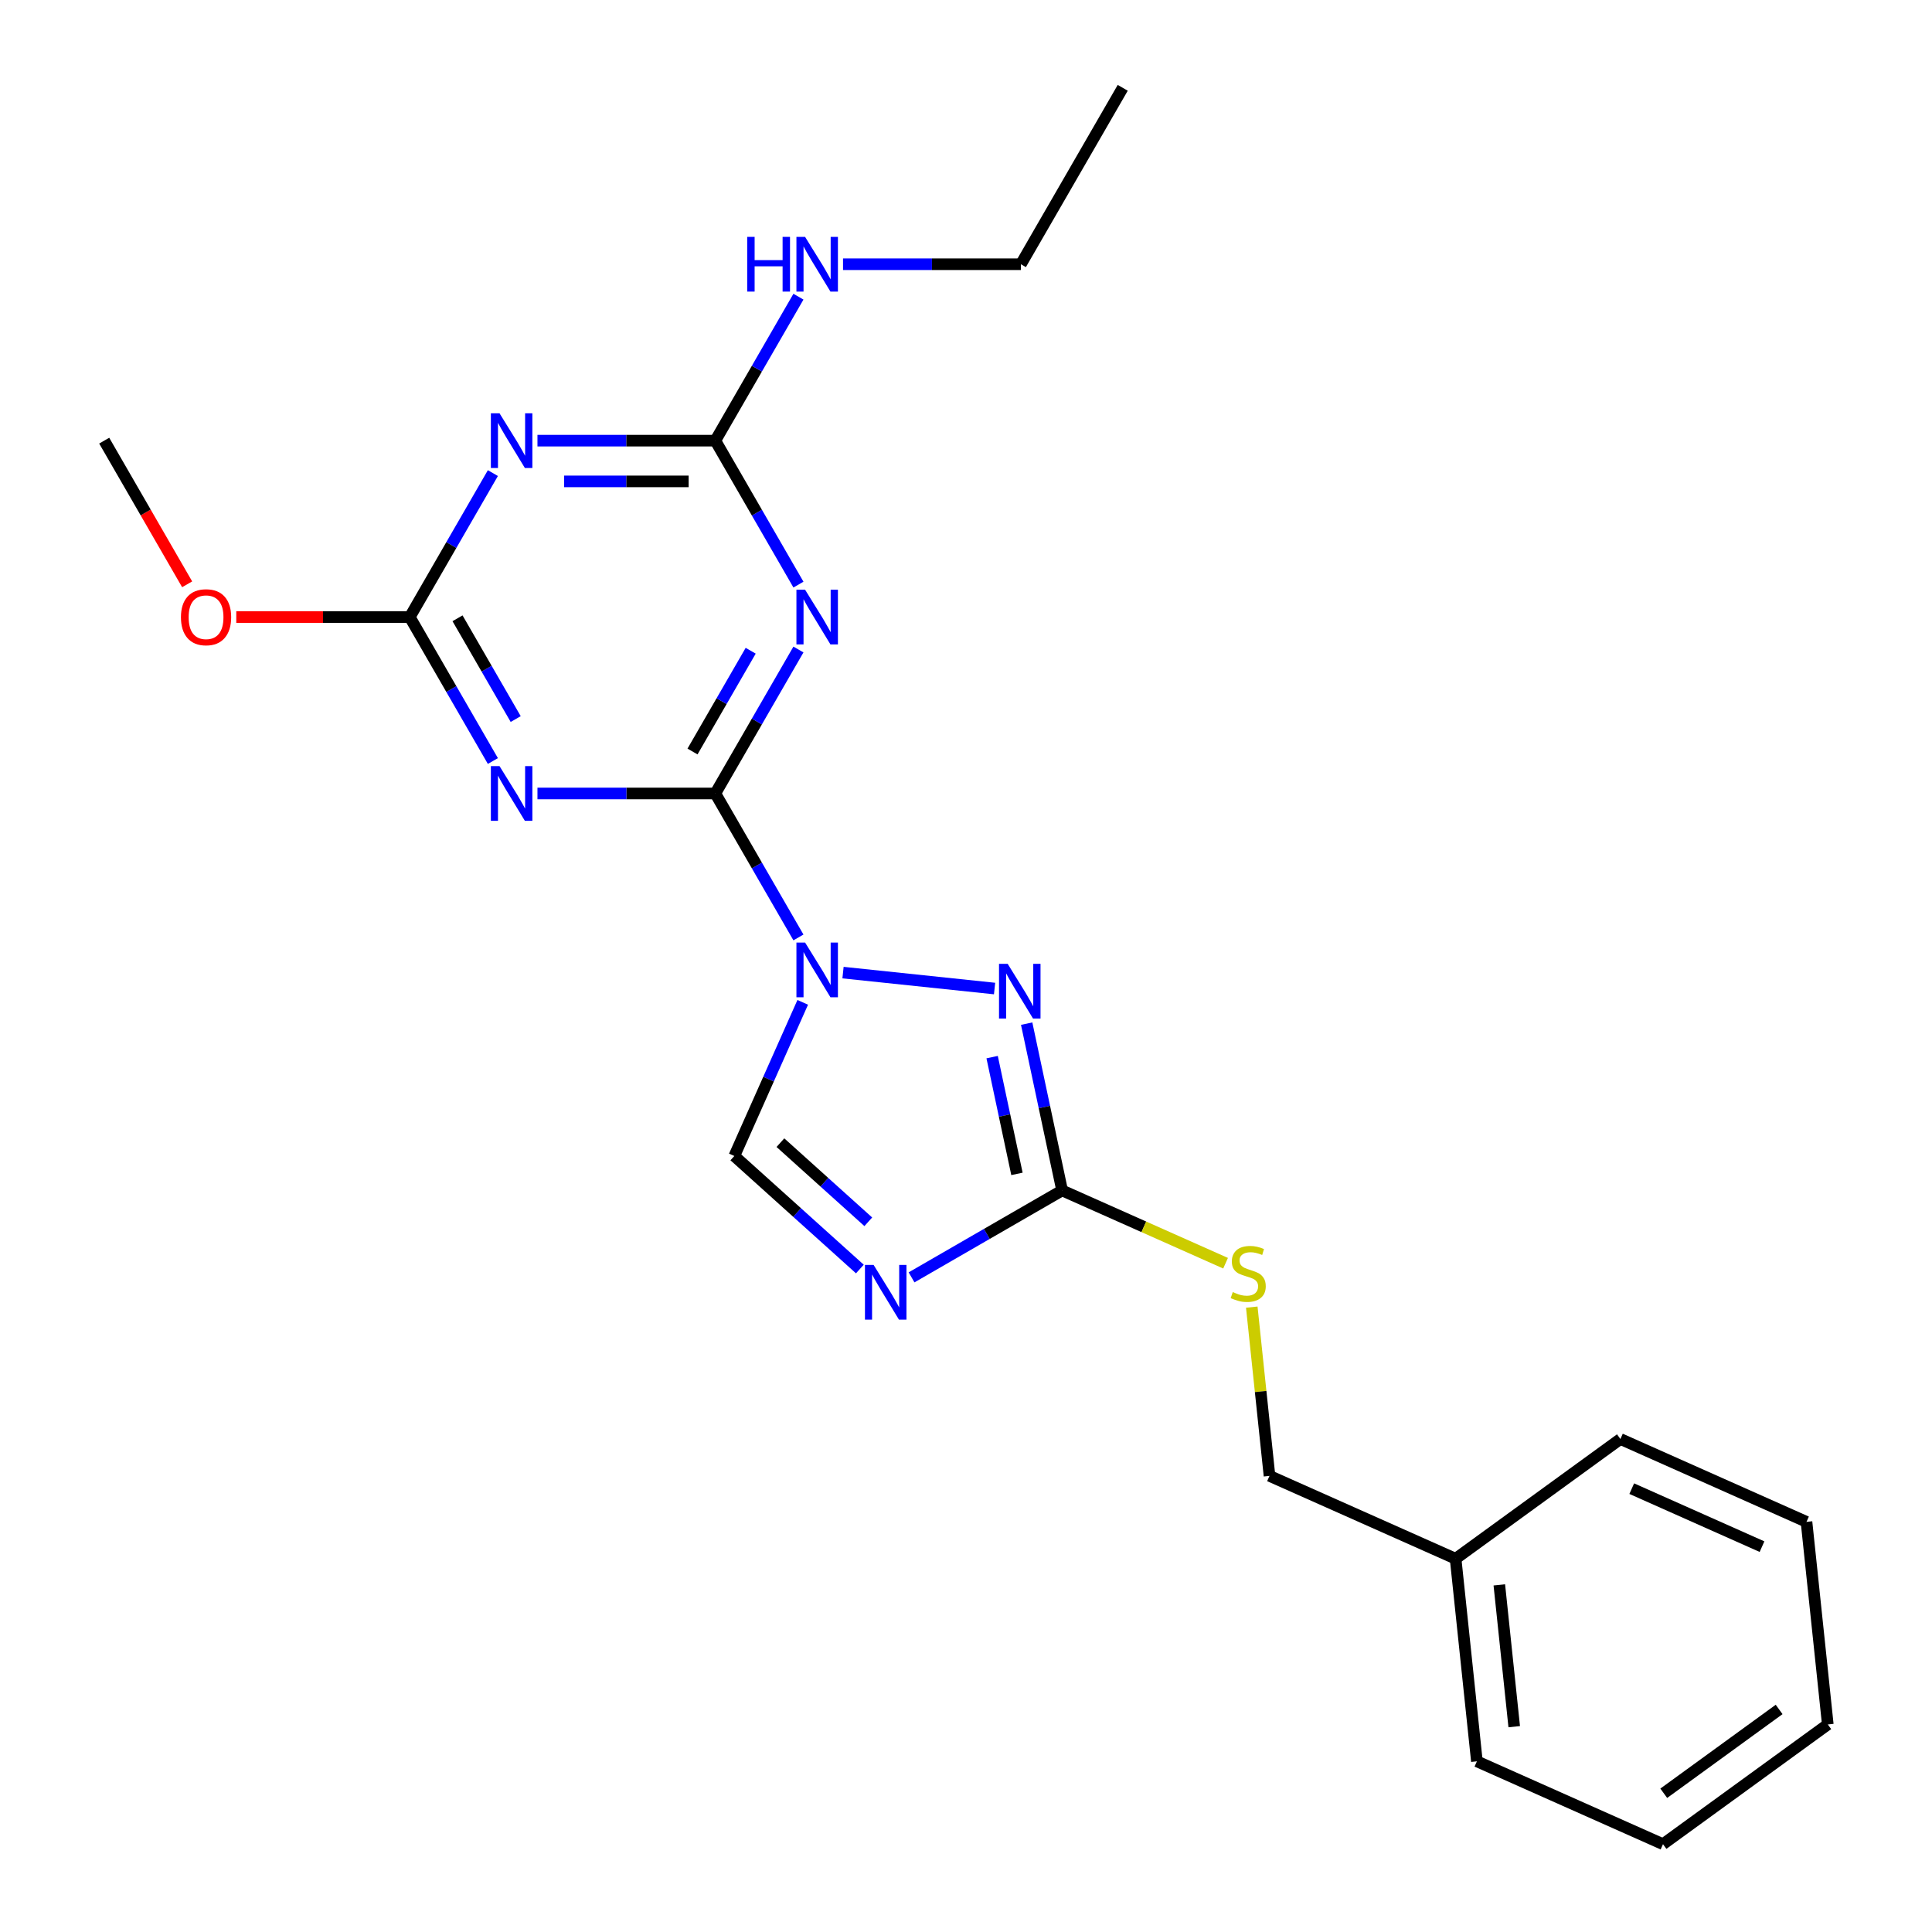 <?xml version='1.0' encoding='iso-8859-1'?>
<svg version='1.1' baseProfile='full'
              xmlns='http://www.w3.org/2000/svg'
                      xmlns:rdkit='http://www.rdkit.org/xml'
                      xmlns:xlink='http://www.w3.org/1999/xlink'
                  xml:space='preserve'
width='1000px' height='1000px' viewBox='0 0 1000 1000'>
<!-- END OF HEADER -->
<rect style='opacity:1.0;fill:#FFFFFF;stroke:none' width='1000' height='1000' x='0' y='0'> </rect>
<path class='bond-0' d='M 413.273,485.218 L 391.762,447.96' style='fill:none;fill-rule:evenodd;stroke:#0000FF;stroke-width:6px;stroke-linecap:butt;stroke-linejoin:miter;stroke-opacity:1' />
<path class='bond-0' d='M 391.762,447.96 L 370.251,410.702' style='fill:none;fill-rule:evenodd;stroke:#000000;stroke-width:6px;stroke-linecap:butt;stroke-linejoin:miter;stroke-opacity:1' />
<path class='bond-3' d='M 436.346,503.42 L 514.791,511.664' style='fill:none;fill-rule:evenodd;stroke:#0000FF;stroke-width:6px;stroke-linecap:butt;stroke-linejoin:miter;stroke-opacity:1' />
<path class='bond-9' d='M 415.492,518.81 L 397.788,558.573' style='fill:none;fill-rule:evenodd;stroke:#0000FF;stroke-width:6px;stroke-linecap:butt;stroke-linejoin:miter;stroke-opacity:1' />
<path class='bond-9' d='M 397.788,558.573 L 380.085,598.336' style='fill:none;fill-rule:evenodd;stroke:#000000;stroke-width:6px;stroke-linecap:butt;stroke-linejoin:miter;stroke-opacity:1' />
<path class='bond-1' d='M 370.251,410.702 L 391.762,373.444' style='fill:none;fill-rule:evenodd;stroke:#000000;stroke-width:6px;stroke-linecap:butt;stroke-linejoin:miter;stroke-opacity:1' />
<path class='bond-1' d='M 391.762,373.444 L 413.273,336.186' style='fill:none;fill-rule:evenodd;stroke:#0000FF;stroke-width:6px;stroke-linecap:butt;stroke-linejoin:miter;stroke-opacity:1' />
<path class='bond-1' d='M 358.442,388.981 L 373.5,362.9' style='fill:none;fill-rule:evenodd;stroke:#000000;stroke-width:6px;stroke-linecap:butt;stroke-linejoin:miter;stroke-opacity:1' />
<path class='bond-1' d='M 373.5,362.9 L 388.557,336.82' style='fill:none;fill-rule:evenodd;stroke:#0000FF;stroke-width:6px;stroke-linecap:butt;stroke-linejoin:miter;stroke-opacity:1' />
<path class='bond-2' d='M 370.251,410.702 L 324.22,410.702' style='fill:none;fill-rule:evenodd;stroke:#000000;stroke-width:6px;stroke-linecap:butt;stroke-linejoin:miter;stroke-opacity:1' />
<path class='bond-2' d='M 324.22,410.702 L 278.189,410.702' style='fill:none;fill-rule:evenodd;stroke:#0000FF;stroke-width:6px;stroke-linecap:butt;stroke-linejoin:miter;stroke-opacity:1' />
<path class='bond-7' d='M 413.273,302.594 L 391.762,265.336' style='fill:none;fill-rule:evenodd;stroke:#0000FF;stroke-width:6px;stroke-linecap:butt;stroke-linejoin:miter;stroke-opacity:1' />
<path class='bond-7' d='M 391.762,265.336 L 370.251,228.078' style='fill:none;fill-rule:evenodd;stroke:#000000;stroke-width:6px;stroke-linecap:butt;stroke-linejoin:miter;stroke-opacity:1' />
<path class='bond-8' d='M 255.116,393.906 L 233.605,356.648' style='fill:none;fill-rule:evenodd;stroke:#0000FF;stroke-width:6px;stroke-linecap:butt;stroke-linejoin:miter;stroke-opacity:1' />
<path class='bond-8' d='M 233.605,356.648 L 212.094,319.39' style='fill:none;fill-rule:evenodd;stroke:#000000;stroke-width:6px;stroke-linecap:butt;stroke-linejoin:miter;stroke-opacity:1' />
<path class='bond-8' d='M 266.925,372.185 L 251.868,346.104' style='fill:none;fill-rule:evenodd;stroke:#0000FF;stroke-width:6px;stroke-linecap:butt;stroke-linejoin:miter;stroke-opacity:1' />
<path class='bond-8' d='M 251.868,346.104 L 236.81,320.024' style='fill:none;fill-rule:evenodd;stroke:#000000;stroke-width:6px;stroke-linecap:butt;stroke-linejoin:miter;stroke-opacity:1' />
<path class='bond-6' d='M 531.4,529.831 L 540.576,573' style='fill:none;fill-rule:evenodd;stroke:#0000FF;stroke-width:6px;stroke-linecap:butt;stroke-linejoin:miter;stroke-opacity:1' />
<path class='bond-6' d='M 540.576,573 L 549.752,616.169' style='fill:none;fill-rule:evenodd;stroke:#000000;stroke-width:6px;stroke-linecap:butt;stroke-linejoin:miter;stroke-opacity:1' />
<path class='bond-6' d='M 513.526,547.166 L 519.949,577.384' style='fill:none;fill-rule:evenodd;stroke:#0000FF;stroke-width:6px;stroke-linecap:butt;stroke-linejoin:miter;stroke-opacity:1' />
<path class='bond-6' d='M 519.949,577.384 L 526.373,607.602' style='fill:none;fill-rule:evenodd;stroke:#000000;stroke-width:6px;stroke-linecap:butt;stroke-linejoin:miter;stroke-opacity:1' />
<path class='bond-4' d='M 445.064,656.844 L 412.574,627.59' style='fill:none;fill-rule:evenodd;stroke:#0000FF;stroke-width:6px;stroke-linecap:butt;stroke-linejoin:miter;stroke-opacity:1' />
<path class='bond-4' d='M 412.574,627.59 L 380.085,598.336' style='fill:none;fill-rule:evenodd;stroke:#000000;stroke-width:6px;stroke-linecap:butt;stroke-linejoin:miter;stroke-opacity:1' />
<path class='bond-4' d='M 449.428,632.397 L 426.685,611.919' style='fill:none;fill-rule:evenodd;stroke:#0000FF;stroke-width:6px;stroke-linecap:butt;stroke-linejoin:miter;stroke-opacity:1' />
<path class='bond-4' d='M 426.685,611.919 L 403.942,591.441' style='fill:none;fill-rule:evenodd;stroke:#000000;stroke-width:6px;stroke-linecap:butt;stroke-linejoin:miter;stroke-opacity:1' />
<path class='bond-23' d='M 471.816,661.165 L 510.784,638.667' style='fill:none;fill-rule:evenodd;stroke:#0000FF;stroke-width:6px;stroke-linecap:butt;stroke-linejoin:miter;stroke-opacity:1' />
<path class='bond-23' d='M 510.784,638.667 L 549.752,616.169' style='fill:none;fill-rule:evenodd;stroke:#000000;stroke-width:6px;stroke-linecap:butt;stroke-linejoin:miter;stroke-opacity:1' />
<path class='bond-5' d='M 255.116,244.874 L 233.605,282.132' style='fill:none;fill-rule:evenodd;stroke:#0000FF;stroke-width:6px;stroke-linecap:butt;stroke-linejoin:miter;stroke-opacity:1' />
<path class='bond-5' d='M 233.605,282.132 L 212.094,319.39' style='fill:none;fill-rule:evenodd;stroke:#000000;stroke-width:6px;stroke-linecap:butt;stroke-linejoin:miter;stroke-opacity:1' />
<path class='bond-24' d='M 278.189,228.078 L 324.22,228.078' style='fill:none;fill-rule:evenodd;stroke:#0000FF;stroke-width:6px;stroke-linecap:butt;stroke-linejoin:miter;stroke-opacity:1' />
<path class='bond-24' d='M 324.22,228.078 L 370.251,228.078' style='fill:none;fill-rule:evenodd;stroke:#000000;stroke-width:6px;stroke-linecap:butt;stroke-linejoin:miter;stroke-opacity:1' />
<path class='bond-24' d='M 291.999,249.166 L 324.22,249.166' style='fill:none;fill-rule:evenodd;stroke:#0000FF;stroke-width:6px;stroke-linecap:butt;stroke-linejoin:miter;stroke-opacity:1' />
<path class='bond-24' d='M 324.22,249.166 L 356.442,249.166' style='fill:none;fill-rule:evenodd;stroke:#000000;stroke-width:6px;stroke-linecap:butt;stroke-linejoin:miter;stroke-opacity:1' />
<path class='bond-10' d='M 549.752,616.169 L 592.055,635.003' style='fill:none;fill-rule:evenodd;stroke:#000000;stroke-width:6px;stroke-linecap:butt;stroke-linejoin:miter;stroke-opacity:1' />
<path class='bond-10' d='M 592.055,635.003 L 634.358,653.838' style='fill:none;fill-rule:evenodd;stroke:#CCCC00;stroke-width:6px;stroke-linecap:butt;stroke-linejoin:miter;stroke-opacity:1' />
<path class='bond-11' d='M 370.251,228.078 L 391.762,190.82' style='fill:none;fill-rule:evenodd;stroke:#000000;stroke-width:6px;stroke-linecap:butt;stroke-linejoin:miter;stroke-opacity:1' />
<path class='bond-11' d='M 391.762,190.82 L 413.273,153.562' style='fill:none;fill-rule:evenodd;stroke:#0000FF;stroke-width:6px;stroke-linecap:butt;stroke-linejoin:miter;stroke-opacity:1' />
<path class='bond-12' d='M 212.094,319.39 L 167.193,319.39' style='fill:none;fill-rule:evenodd;stroke:#000000;stroke-width:6px;stroke-linecap:butt;stroke-linejoin:miter;stroke-opacity:1' />
<path class='bond-12' d='M 167.193,319.39 L 122.293,319.39' style='fill:none;fill-rule:evenodd;stroke:#FF0000;stroke-width:6px;stroke-linecap:butt;stroke-linejoin:miter;stroke-opacity:1' />
<path class='bond-13' d='M 647.915,676.57 L 652.505,720.242' style='fill:none;fill-rule:evenodd;stroke:#CCCC00;stroke-width:6px;stroke-linecap:butt;stroke-linejoin:miter;stroke-opacity:1' />
<path class='bond-13' d='M 652.505,720.242 L 657.096,763.914' style='fill:none;fill-rule:evenodd;stroke:#000000;stroke-width:6px;stroke-linecap:butt;stroke-linejoin:miter;stroke-opacity:1' />
<path class='bond-15' d='M 436.346,136.766 L 482.377,136.766' style='fill:none;fill-rule:evenodd;stroke:#0000FF;stroke-width:6px;stroke-linecap:butt;stroke-linejoin:miter;stroke-opacity:1' />
<path class='bond-15' d='M 482.377,136.766 L 528.408,136.766' style='fill:none;fill-rule:evenodd;stroke:#000000;stroke-width:6px;stroke-linecap:butt;stroke-linejoin:miter;stroke-opacity:1' />
<path class='bond-16' d='M 96.867,302.434 L 75.402,265.256' style='fill:none;fill-rule:evenodd;stroke:#FF0000;stroke-width:6px;stroke-linecap:butt;stroke-linejoin:miter;stroke-opacity:1' />
<path class='bond-16' d='M 75.402,265.256 L 53.938,228.078' style='fill:none;fill-rule:evenodd;stroke:#000000;stroke-width:6px;stroke-linecap:butt;stroke-linejoin:miter;stroke-opacity:1' />
<path class='bond-14' d='M 657.096,763.914 L 753.418,806.8' style='fill:none;fill-rule:evenodd;stroke:#000000;stroke-width:6px;stroke-linecap:butt;stroke-linejoin:miter;stroke-opacity:1' />
<path class='bond-17' d='M 753.418,806.8 L 764.439,911.66' style='fill:none;fill-rule:evenodd;stroke:#000000;stroke-width:6px;stroke-linecap:butt;stroke-linejoin:miter;stroke-opacity:1' />
<path class='bond-17' d='M 776.043,820.325 L 783.758,893.727' style='fill:none;fill-rule:evenodd;stroke:#000000;stroke-width:6px;stroke-linecap:butt;stroke-linejoin:miter;stroke-opacity:1' />
<path class='bond-18' d='M 753.418,806.8 L 838.719,744.825' style='fill:none;fill-rule:evenodd;stroke:#000000;stroke-width:6px;stroke-linecap:butt;stroke-linejoin:miter;stroke-opacity:1' />
<path class='bond-19' d='M 528.408,136.766 L 581.127,45.455' style='fill:none;fill-rule:evenodd;stroke:#000000;stroke-width:6px;stroke-linecap:butt;stroke-linejoin:miter;stroke-opacity:1' />
<path class='bond-21' d='M 764.439,911.66 L 860.761,954.545' style='fill:none;fill-rule:evenodd;stroke:#000000;stroke-width:6px;stroke-linecap:butt;stroke-linejoin:miter;stroke-opacity:1' />
<path class='bond-20' d='M 838.719,744.825 L 935.041,787.71' style='fill:none;fill-rule:evenodd;stroke:#000000;stroke-width:6px;stroke-linecap:butt;stroke-linejoin:miter;stroke-opacity:1' />
<path class='bond-20' d='M 844.59,770.522 L 912.016,800.542' style='fill:none;fill-rule:evenodd;stroke:#000000;stroke-width:6px;stroke-linecap:butt;stroke-linejoin:miter;stroke-opacity:1' />
<path class='bond-22' d='M 935.041,787.71 L 946.062,892.571' style='fill:none;fill-rule:evenodd;stroke:#000000;stroke-width:6px;stroke-linecap:butt;stroke-linejoin:miter;stroke-opacity:1' />
<path class='bond-25' d='M 860.761,954.545 L 946.062,892.571' style='fill:none;fill-rule:evenodd;stroke:#000000;stroke-width:6px;stroke-linecap:butt;stroke-linejoin:miter;stroke-opacity:1' />
<path class='bond-25' d='M 861.161,928.189 L 920.872,884.807' style='fill:none;fill-rule:evenodd;stroke:#000000;stroke-width:6px;stroke-linecap:butt;stroke-linejoin:miter;stroke-opacity:1' />
<path  class='atom-0' d='M 416.71 487.854
L 425.99 502.854
Q 426.91 504.334, 428.39 507.014
Q 429.87 509.694, 429.95 509.854
L 429.95 487.854
L 433.71 487.854
L 433.71 516.174
L 429.83 516.174
L 419.87 499.774
Q 418.71 497.854, 417.47 495.654
Q 416.27 493.454, 415.91 492.774
L 415.91 516.174
L 412.23 516.174
L 412.23 487.854
L 416.71 487.854
' fill='#0000FF'/>
<path  class='atom-2' d='M 416.71 305.23
L 425.99 320.23
Q 426.91 321.71, 428.39 324.39
Q 429.87 327.07, 429.95 327.23
L 429.95 305.23
L 433.71 305.23
L 433.71 333.55
L 429.83 333.55
L 419.87 317.15
Q 418.71 315.23, 417.47 313.03
Q 416.27 310.83, 415.91 310.15
L 415.91 333.55
L 412.23 333.55
L 412.23 305.23
L 416.71 305.23
' fill='#0000FF'/>
<path  class='atom-3' d='M 258.553 396.542
L 267.833 411.542
Q 268.753 413.022, 270.233 415.702
Q 271.713 418.382, 271.793 418.542
L 271.793 396.542
L 275.553 396.542
L 275.553 424.862
L 271.673 424.862
L 261.713 408.462
Q 260.553 406.542, 259.313 404.342
Q 258.113 402.142, 257.753 401.462
L 257.753 424.862
L 254.073 424.862
L 254.073 396.542
L 258.553 396.542
' fill='#0000FF'/>
<path  class='atom-4' d='M 521.57 498.875
L 530.85 513.875
Q 531.77 515.355, 533.25 518.035
Q 534.73 520.715, 534.81 520.875
L 534.81 498.875
L 538.57 498.875
L 538.57 527.195
L 534.69 527.195
L 524.73 510.795
Q 523.57 508.875, 522.33 506.675
Q 521.13 504.475, 520.77 503.795
L 520.77 527.195
L 517.09 527.195
L 517.09 498.875
L 521.57 498.875
' fill='#0000FF'/>
<path  class='atom-5' d='M 452.18 654.728
L 461.46 669.728
Q 462.38 671.208, 463.86 673.888
Q 465.34 676.568, 465.42 676.728
L 465.42 654.728
L 469.18 654.728
L 469.18 683.048
L 465.3 683.048
L 455.34 666.648
Q 454.18 664.728, 452.94 662.528
Q 451.74 660.328, 451.38 659.648
L 451.38 683.048
L 447.7 683.048
L 447.7 654.728
L 452.18 654.728
' fill='#0000FF'/>
<path  class='atom-6' d='M 258.553 213.918
L 267.833 228.918
Q 268.753 230.398, 270.233 233.078
Q 271.713 235.758, 271.793 235.918
L 271.793 213.918
L 275.553 213.918
L 275.553 242.238
L 271.673 242.238
L 261.713 225.838
Q 260.553 223.918, 259.313 221.718
Q 258.113 219.518, 257.753 218.838
L 257.753 242.238
L 254.073 242.238
L 254.073 213.918
L 258.553 213.918
' fill='#0000FF'/>
<path  class='atom-11' d='M 638.074 668.774
Q 638.394 668.894, 639.714 669.454
Q 641.034 670.014, 642.474 670.374
Q 643.954 670.694, 645.394 670.694
Q 648.074 670.694, 649.634 669.414
Q 651.194 668.094, 651.194 665.814
Q 651.194 664.254, 650.394 663.294
Q 649.634 662.334, 648.434 661.814
Q 647.234 661.294, 645.234 660.694
Q 642.714 659.934, 641.194 659.214
Q 639.714 658.494, 638.634 656.974
Q 637.594 655.454, 637.594 652.894
Q 637.594 649.334, 639.994 647.134
Q 642.434 644.934, 647.234 644.934
Q 650.514 644.934, 654.234 646.494
L 653.314 649.574
Q 649.914 648.174, 647.354 648.174
Q 644.594 648.174, 643.074 649.334
Q 641.554 650.454, 641.594 652.414
Q 641.594 653.934, 642.354 654.854
Q 643.154 655.774, 644.274 656.294
Q 645.434 656.814, 647.354 657.414
Q 649.914 658.214, 651.434 659.014
Q 652.954 659.814, 654.034 661.454
Q 655.154 663.054, 655.154 665.814
Q 655.154 669.734, 652.514 671.854
Q 649.914 673.934, 645.554 673.934
Q 643.034 673.934, 641.114 673.374
Q 639.234 672.854, 636.994 671.934
L 638.074 668.774
' fill='#CCCC00'/>
<path  class='atom-12' d='M 386.75 122.606
L 390.59 122.606
L 390.59 134.646
L 405.07 134.646
L 405.07 122.606
L 408.91 122.606
L 408.91 150.926
L 405.07 150.926
L 405.07 137.846
L 390.59 137.846
L 390.59 150.926
L 386.75 150.926
L 386.75 122.606
' fill='#0000FF'/>
<path  class='atom-12' d='M 416.71 122.606
L 425.99 137.606
Q 426.91 139.086, 428.39 141.766
Q 429.87 144.446, 429.95 144.606
L 429.95 122.606
L 433.71 122.606
L 433.71 150.926
L 429.83 150.926
L 419.87 134.526
Q 418.71 132.606, 417.47 130.406
Q 416.27 128.206, 415.91 127.526
L 415.91 150.926
L 412.23 150.926
L 412.23 122.606
L 416.71 122.606
' fill='#0000FF'/>
<path  class='atom-13' d='M 93.657 319.47
Q 93.657 312.67, 97.017 308.87
Q 100.377 305.07, 106.657 305.07
Q 112.937 305.07, 116.297 308.87
Q 119.657 312.67, 119.657 319.47
Q 119.657 326.35, 116.257 330.27
Q 112.857 334.15, 106.657 334.15
Q 100.417 334.15, 97.017 330.27
Q 93.657 326.39, 93.657 319.47
M 106.657 330.95
Q 110.977 330.95, 113.297 328.07
Q 115.657 325.15, 115.657 319.47
Q 115.657 313.91, 113.297 311.11
Q 110.977 308.27, 106.657 308.27
Q 102.337 308.27, 99.977 311.07
Q 97.657 313.87, 97.657 319.47
Q 97.657 325.19, 99.977 328.07
Q 102.337 330.95, 106.657 330.95
' fill='#FF0000'/>
</svg>
